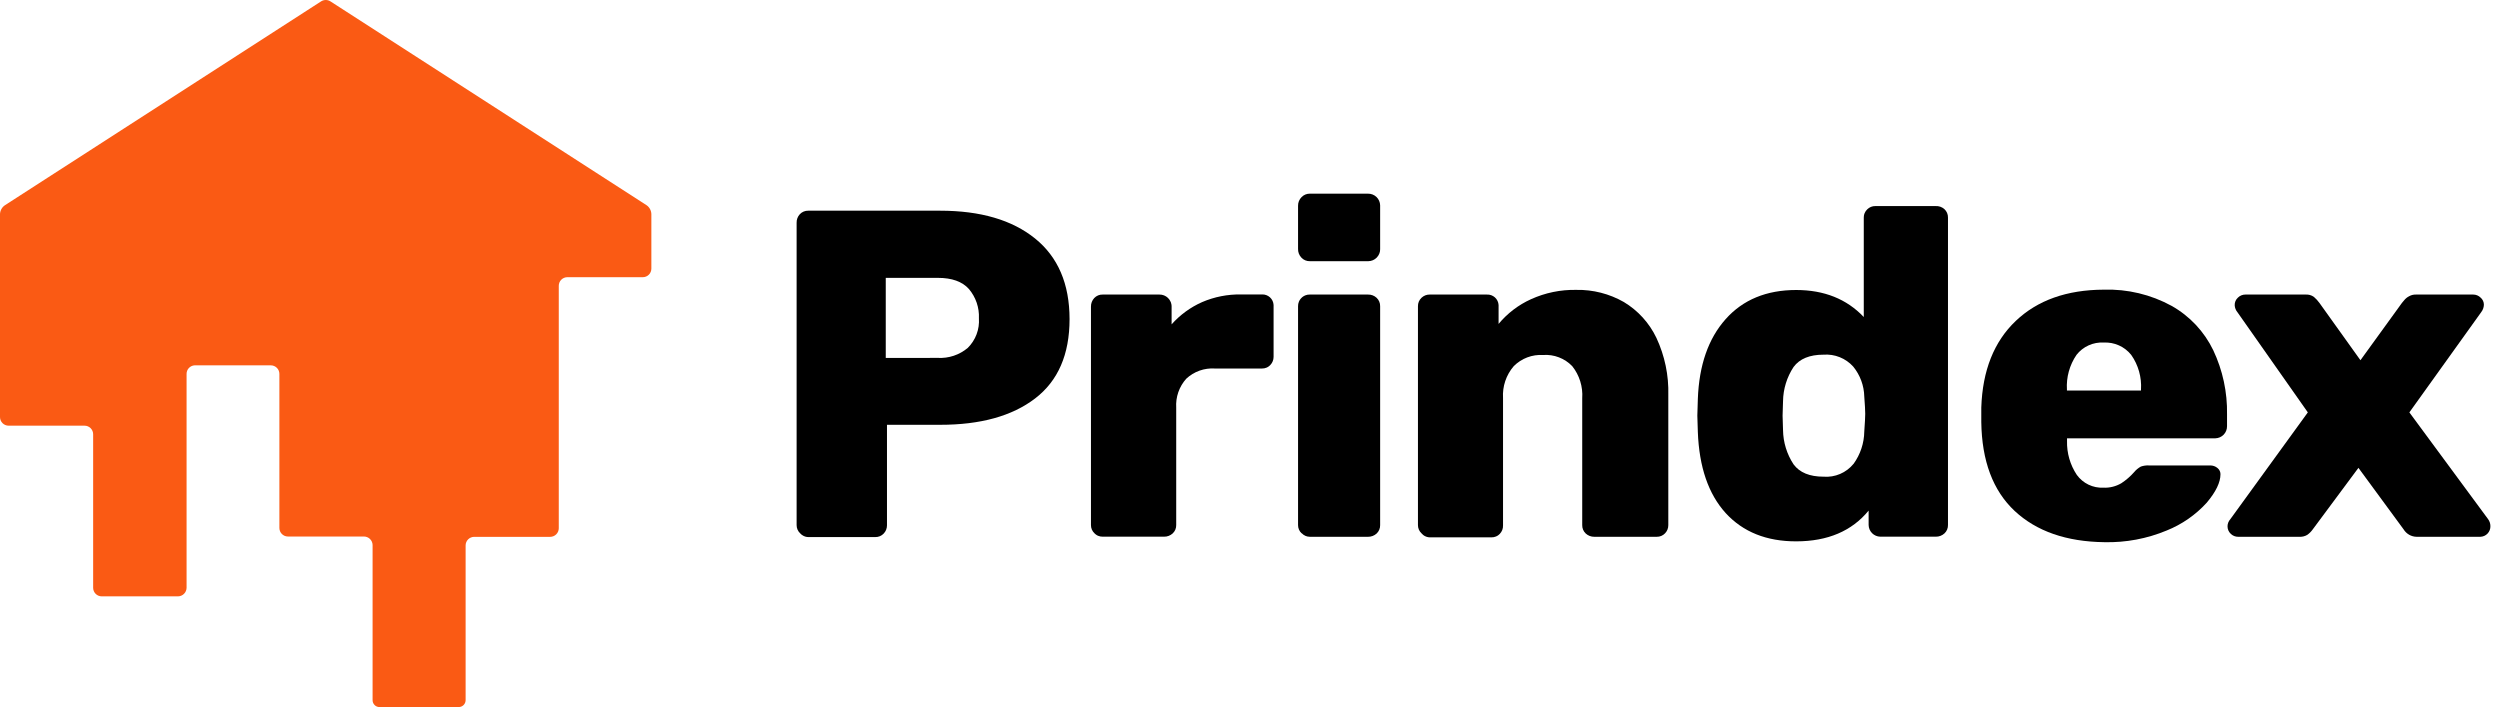 <svg width="198" height="56" viewBox="0 0 198 56" fill="none" xmlns="http://www.w3.org/2000/svg">
<path d="M51.205 16.251L26.171 0.109C26.06 0.038 25.932 0 25.801 0C25.669 0 25.541 0.038 25.431 0.109L0.396 16.251C0.276 16.33 0.178 16.437 0.109 16.563C0.039 16.689 0.002 16.83 0 16.973L0 33.031C0 33.212 0.072 33.386 0.2 33.514C0.328 33.642 0.502 33.714 0.683 33.714H6.695C6.784 33.714 6.872 33.73 6.954 33.764C7.037 33.797 7.112 33.847 7.176 33.91C7.239 33.972 7.289 34.047 7.324 34.129C7.359 34.211 7.377 34.299 7.377 34.388V46.553C7.377 46.733 7.449 46.905 7.576 47.032C7.703 47.16 7.876 47.231 8.056 47.231H14.094C14.274 47.23 14.446 47.158 14.574 47.031C14.701 46.904 14.774 46.733 14.777 46.553V29.618C14.774 29.444 14.839 29.275 14.958 29.148C15.077 29.021 15.241 28.944 15.415 28.935H21.449C21.538 28.935 21.626 28.953 21.709 28.987C21.791 29.021 21.866 29.071 21.929 29.134C21.992 29.197 22.042 29.272 22.076 29.354C22.11 29.436 22.127 29.524 22.127 29.614V41.809C22.127 41.898 22.144 41.987 22.177 42.069C22.211 42.152 22.26 42.227 22.323 42.29C22.386 42.353 22.46 42.404 22.542 42.439C22.624 42.473 22.712 42.491 22.801 42.492H28.822C29.001 42.492 29.173 42.562 29.302 42.687C29.43 42.812 29.505 42.982 29.509 43.161V55.454C29.509 55.598 29.566 55.736 29.668 55.839C29.769 55.941 29.907 55.999 30.051 56H36.331C36.476 55.999 36.614 55.941 36.716 55.839C36.819 55.737 36.876 55.598 36.877 55.454V43.197C36.877 43.017 36.949 42.844 37.076 42.717C37.203 42.59 37.376 42.518 37.556 42.518H43.572C43.752 42.518 43.925 42.447 44.053 42.32C44.181 42.193 44.254 42.02 44.255 41.84V22.633C44.255 22.454 44.325 22.283 44.45 22.156C44.576 22.029 44.746 21.957 44.924 21.954H50.91C51.09 21.954 51.262 21.883 51.389 21.756C51.517 21.629 51.588 21.456 51.588 21.276V16.973C51.587 16.831 51.552 16.691 51.485 16.565C51.419 16.439 51.322 16.331 51.205 16.251Z" fill="#FA5A14"/>
<path d="M102.806 19.713C102.798 19.965 102.89 20.21 103.062 20.395C103.147 20.491 103.253 20.566 103.371 20.616C103.489 20.666 103.616 20.69 103.744 20.686H108.373C108.498 20.684 108.62 20.658 108.735 20.609C108.849 20.56 108.952 20.488 109.039 20.399C109.126 20.31 109.194 20.205 109.24 20.089C109.257 20.047 109.271 20.004 109.281 19.96L109.284 19.948L109.286 19.939C109.288 19.927 109.291 19.914 109.293 19.902C109.295 19.893 109.296 19.885 109.297 19.877C109.304 19.827 109.308 19.776 109.307 19.726V16.264C109.305 16.14 109.278 16.018 109.229 15.905C109.179 15.791 109.108 15.689 109.019 15.603C108.929 15.517 108.824 15.449 108.709 15.404C108.594 15.359 108.471 15.337 108.347 15.339H103.727C103.607 15.338 103.488 15.362 103.377 15.409C103.266 15.456 103.167 15.525 103.084 15.612C102.994 15.702 102.923 15.808 102.875 15.925C102.828 16.043 102.804 16.168 102.806 16.295V19.713Z" fill="black"/>
<path d="M102.877 41.942C102.925 42.053 102.995 42.153 103.084 42.236H103.101C103.184 42.324 103.283 42.394 103.394 42.442C103.444 42.464 103.496 42.48 103.549 42.492C103.613 42.507 103.679 42.514 103.744 42.514H108.347C108.599 42.518 108.844 42.425 109.03 42.254C109.12 42.169 109.192 42.066 109.239 41.951C109.287 41.837 109.31 41.713 109.307 41.589V24.253C109.31 24.129 109.287 24.006 109.239 23.891C109.192 23.777 109.12 23.674 109.03 23.588C108.845 23.415 108.6 23.322 108.347 23.329H103.727C103.607 23.326 103.489 23.348 103.379 23.393C103.339 23.408 103.302 23.427 103.265 23.448C103.237 23.464 103.21 23.482 103.184 23.502C103.17 23.512 103.157 23.523 103.144 23.533C103.134 23.541 103.125 23.55 103.115 23.558C103.104 23.568 103.094 23.578 103.084 23.588C103.068 23.603 103.053 23.618 103.039 23.634C103.024 23.65 103.009 23.667 102.996 23.684C102.946 23.747 102.905 23.817 102.874 23.891C102.826 24.006 102.803 24.129 102.806 24.253V41.589C102.805 41.71 102.83 41.83 102.877 41.942Z" fill="black"/>
<path fill-rule="evenodd" clip-rule="evenodd" d="M63.37 42.236C63.281 42.154 63.211 42.053 63.163 41.942C63.116 41.83 63.091 41.71 63.092 41.589V17.647C63.088 17.522 63.108 17.397 63.152 17.28C63.196 17.163 63.262 17.056 63.348 16.964C63.433 16.874 63.536 16.802 63.65 16.755C63.765 16.707 63.889 16.684 64.013 16.687H74.455C77.653 16.687 80.16 17.421 81.978 18.889C83.796 20.357 84.706 22.485 84.709 25.271C84.709 28.072 83.798 30.169 81.978 31.56C80.157 32.952 77.65 33.647 74.455 33.644H70.249V41.611C70.249 41.852 70.156 42.084 69.989 42.258C69.904 42.349 69.801 42.42 69.686 42.468C69.572 42.516 69.448 42.539 69.324 42.536H64.013C63.94 42.534 63.868 42.524 63.799 42.505C63.751 42.492 63.705 42.475 63.66 42.454C63.549 42.402 63.45 42.328 63.37 42.236ZM74.27 28.345C75.135 28.394 75.986 28.111 76.649 27.552C76.955 27.248 77.193 26.881 77.345 26.477C77.497 26.073 77.56 25.64 77.53 25.209C77.568 24.363 77.285 23.534 76.737 22.888C76.208 22.298 75.389 22.007 74.284 22.007H70.152V28.35L74.27 28.345Z" fill="black"/>
<path d="M86.682 42.236C86.594 42.154 86.523 42.053 86.475 41.942C86.428 41.83 86.403 41.71 86.404 41.589V24.289C86.399 24.036 86.492 23.791 86.664 23.606C86.749 23.516 86.852 23.444 86.967 23.396C87.082 23.348 87.205 23.325 87.329 23.329H91.831C91.955 23.327 92.078 23.35 92.194 23.396C92.309 23.442 92.415 23.51 92.504 23.597C92.593 23.683 92.664 23.787 92.713 23.901C92.717 23.91 92.721 23.919 92.725 23.928C92.731 23.943 92.736 23.959 92.742 23.975C92.756 24.018 92.768 24.063 92.776 24.108C92.78 24.132 92.784 24.156 92.786 24.18C92.789 24.207 92.79 24.235 92.791 24.262V25.689C93.46 24.937 94.283 24.336 95.204 23.928C96.177 23.509 97.228 23.302 98.287 23.32H99.948C100.181 23.309 100.408 23.391 100.581 23.548C100.753 23.705 100.857 23.924 100.868 24.157V28.266C100.868 28.506 100.775 28.736 100.608 28.909C100.572 28.948 100.531 28.984 100.489 29.015C100.433 29.056 100.372 29.091 100.307 29.118C100.194 29.166 100.071 29.189 99.948 29.186H96.222C95.808 29.158 95.392 29.216 95.001 29.355C94.61 29.495 94.252 29.713 93.949 29.997C93.671 30.307 93.459 30.669 93.322 31.062C93.186 31.456 93.13 31.872 93.156 32.287V41.58C93.159 41.704 93.136 41.828 93.089 41.943C93.041 42.057 92.969 42.16 92.879 42.245C92.693 42.416 92.448 42.51 92.196 42.505H87.329C87.209 42.507 87.089 42.484 86.978 42.438C86.954 42.428 86.931 42.417 86.908 42.406C86.885 42.394 86.863 42.381 86.841 42.367C86.809 42.346 86.778 42.324 86.749 42.299C86.725 42.279 86.703 42.258 86.682 42.236Z" fill="black"/>
<path d="M112.579 42.236C112.491 42.154 112.421 42.053 112.373 41.942C112.325 41.83 112.301 41.71 112.302 41.589V24.254C112.299 24.129 112.322 24.006 112.369 23.891C112.417 23.777 112.489 23.674 112.579 23.588C112.665 23.505 112.766 23.439 112.877 23.394C112.988 23.349 113.107 23.327 113.227 23.329H117.763C117.996 23.317 118.224 23.398 118.398 23.554C118.571 23.71 118.676 23.928 118.688 24.161V25.654C119.384 24.817 120.26 24.148 121.251 23.699C122.379 23.186 123.607 22.934 124.845 22.959C126.163 22.934 127.462 23.265 128.607 23.919C129.727 24.591 130.625 25.58 131.188 26.76C131.85 28.178 132.173 29.731 132.13 31.296V41.589C132.133 41.83 132.041 42.062 131.875 42.236C131.79 42.327 131.686 42.398 131.572 42.446C131.457 42.494 131.334 42.517 131.21 42.514H126.272C126.02 42.518 125.775 42.425 125.59 42.254C125.499 42.169 125.428 42.066 125.38 41.951C125.332 41.837 125.309 41.713 125.312 41.589V31.543C125.375 30.625 125.093 29.717 124.519 28.997C124.223 28.691 123.864 28.453 123.466 28.301C123.068 28.148 122.641 28.085 122.216 28.116C121.788 28.09 121.359 28.154 120.958 28.306C120.557 28.458 120.193 28.694 119.891 28.997C119.287 29.696 118.982 30.604 119.04 31.525V41.615C119.044 41.738 119.024 41.859 118.98 41.974C118.936 42.088 118.87 42.192 118.785 42.281C118.75 42.318 118.712 42.352 118.671 42.383C118.613 42.426 118.55 42.462 118.482 42.49C118.368 42.538 118.244 42.561 118.12 42.558H113.227C113.15 42.555 113.074 42.542 113.001 42.52C112.956 42.506 112.911 42.488 112.869 42.467C112.848 42.457 112.829 42.446 112.809 42.434C112.777 42.415 112.746 42.394 112.717 42.371C112.666 42.331 112.62 42.286 112.579 42.236Z" fill="black"/>
<path fill-rule="evenodd" clip-rule="evenodd" d="M134.469 34.212C134.572 36.986 135.306 39.127 136.671 40.633C138.048 42.134 139.914 42.881 142.269 42.875C144.756 42.872 146.665 42.06 147.995 40.44V41.58C147.999 41.823 148.097 42.055 148.269 42.228C148.44 42.4 148.672 42.499 148.915 42.505H153.319C153.572 42.51 153.816 42.416 154.002 42.245C154.093 42.16 154.164 42.057 154.212 41.942C154.26 41.828 154.283 41.704 154.28 41.58V17.233C154.283 17.109 154.26 16.985 154.212 16.871C154.164 16.756 154.093 16.653 154.002 16.568C153.907 16.481 153.795 16.415 153.673 16.372C153.551 16.33 153.422 16.312 153.293 16.321H148.532C148.413 16.318 148.295 16.339 148.184 16.383C148.074 16.427 147.973 16.493 147.889 16.577C147.798 16.662 147.727 16.765 147.679 16.88C147.651 16.947 147.632 17.017 147.621 17.088C147.613 17.139 147.61 17.19 147.611 17.242V25.108C146.258 23.681 144.474 22.968 142.26 22.968C139.905 22.968 138.042 23.737 136.671 25.275C135.3 26.814 134.566 28.922 134.469 31.6L134.429 32.921L134.469 34.212ZM147.651 34.177C147.638 35.098 147.341 35.993 146.801 36.74H146.797C146.513 37.087 146.149 37.361 145.736 37.537C145.324 37.714 144.874 37.788 144.427 37.753C143.323 37.753 142.53 37.427 142.049 36.775C141.519 35.97 141.23 35.03 141.216 34.066L141.181 32.921L141.216 31.776C141.23 30.812 141.519 29.873 142.049 29.067C142.53 28.416 143.323 28.09 144.427 28.09C144.863 28.058 145.301 28.126 145.707 28.289C146.113 28.451 146.476 28.704 146.77 29.028C147.322 29.701 147.632 30.54 147.651 31.411C147.7 32.049 147.726 32.534 147.726 32.776C147.726 33.018 147.7 33.489 147.651 34.177Z" fill="black"/>
<path fill-rule="evenodd" clip-rule="evenodd" d="M159.56 40.466C157.84 38.854 156.959 36.505 156.918 33.419V32.278C157.015 29.342 157.925 27.055 159.649 25.416C161.372 23.778 163.696 22.953 166.621 22.941C168.492 22.883 170.346 23.325 171.989 24.223C173.426 25.031 174.579 26.261 175.293 27.746C176.04 29.331 176.413 31.068 176.381 32.82V33.754C176.384 34.003 176.289 34.244 176.116 34.424C175.943 34.604 175.705 34.708 175.456 34.714H163.709V34.934C163.686 35.885 163.957 36.82 164.484 37.612C164.724 37.942 165.042 38.208 165.409 38.385C165.777 38.561 166.182 38.644 166.59 38.625C167.087 38.647 167.579 38.524 168.008 38.273C168.385 38.026 168.728 37.73 169.025 37.392C169.173 37.212 169.354 37.062 169.558 36.951C169.766 36.88 169.986 36.85 170.206 36.863H175.051C175.259 36.861 175.462 36.932 175.623 37.066C175.698 37.125 175.759 37.201 175.8 37.287C175.826 37.342 175.844 37.4 175.853 37.459C175.859 37.493 175.861 37.528 175.861 37.563C175.861 38.198 175.5 38.951 174.773 39.814C173.895 40.778 172.811 41.531 171.602 42.016C170.042 42.665 168.363 42.98 166.673 42.941C163.658 42.903 161.287 42.078 159.56 40.466ZM169.567 30.931V30.856C169.629 29.878 169.356 28.909 168.792 28.107C168.533 27.783 168.201 27.526 167.822 27.356C167.444 27.186 167.03 27.108 166.616 27.13C166.204 27.106 165.793 27.182 165.417 27.353C165.041 27.523 164.712 27.782 164.458 28.107C163.908 28.914 163.641 29.881 163.701 30.856V30.931H169.567Z" fill="black"/>
<path d="M176.484 42.005C176.529 42.11 176.596 42.204 176.68 42.281C176.835 42.432 177.044 42.516 177.262 42.514H182.106C182.325 42.527 182.543 42.475 182.732 42.364C182.903 42.244 183.052 42.095 183.172 41.924L186.788 37.053L190.364 41.924C190.473 42.102 190.625 42.249 190.806 42.353C190.987 42.456 191.191 42.511 191.399 42.514H196.434C196.543 42.512 196.65 42.489 196.75 42.445C196.85 42.401 196.94 42.338 197.015 42.258C197.09 42.179 197.149 42.086 197.187 41.984C197.226 41.882 197.244 41.773 197.24 41.664C197.239 41.465 197.174 41.272 197.055 41.113L190.822 32.661L196.504 24.734C196.639 24.564 196.716 24.356 196.724 24.139C196.725 24.031 196.703 23.924 196.658 23.826C196.613 23.728 196.547 23.641 196.464 23.571C196.387 23.494 196.295 23.432 196.194 23.391C196.092 23.349 195.984 23.328 195.874 23.329H191.338C191.151 23.324 190.967 23.369 190.805 23.461C190.655 23.536 190.522 23.642 190.417 23.773L190.232 23.994L186.947 28.53L183.701 23.994C183.573 23.817 183.425 23.656 183.26 23.514C183.067 23.377 182.832 23.311 182.595 23.329H177.834C177.725 23.328 177.616 23.349 177.515 23.391C177.413 23.432 177.321 23.494 177.244 23.571C177.159 23.647 177.092 23.741 177.048 23.846C177.004 23.951 176.983 24.065 176.988 24.179C176.999 24.383 177.077 24.578 177.209 24.734L182.78 32.661L176.64 41.122C176.503 41.273 176.424 41.468 176.42 41.673C176.418 41.787 176.439 41.9 176.484 42.005Z" fill="black"/>
</svg>
